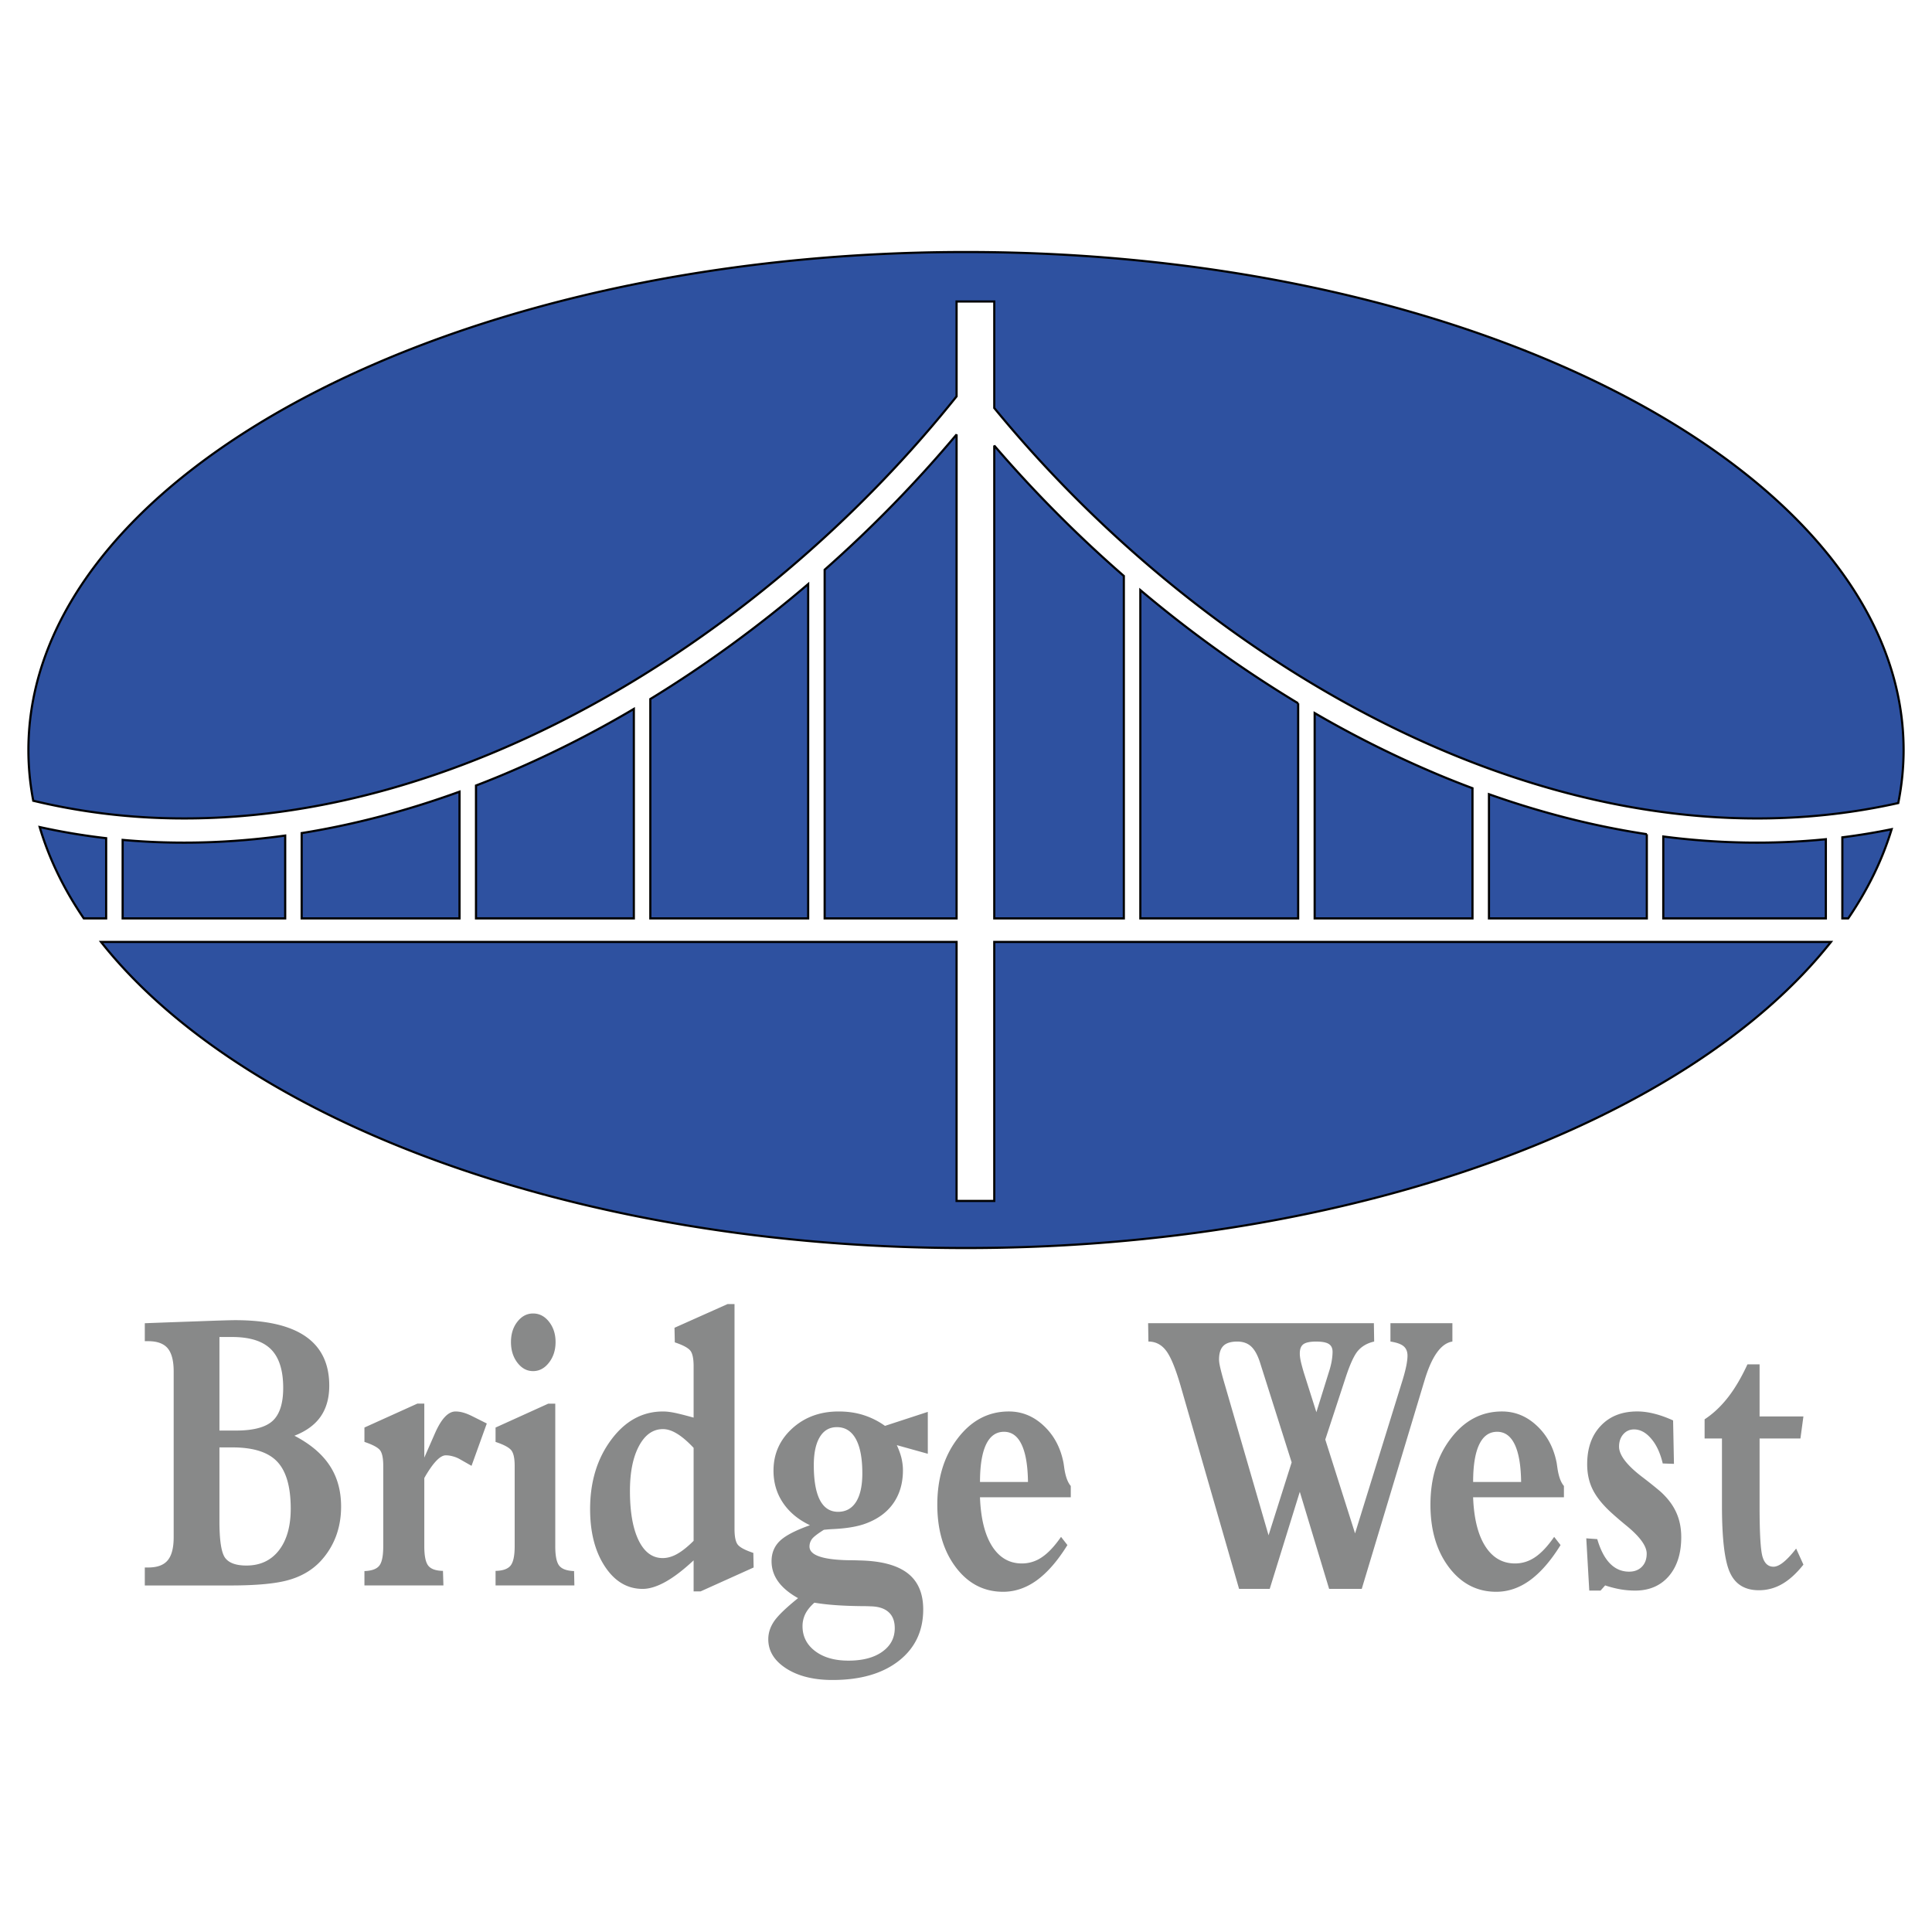 <svg xmlns="http://www.w3.org/2000/svg" width="2500" height="2500" viewBox="0 0 192.756 192.756"><g fill-rule="evenodd" clip-rule="evenodd"><path fill="#fff" d="M0 0h192.756v192.756H0V0z"/><path d="M96.378 25.144c51.522 0 93.544 22.32 93.544 49.686 0 1.787-.184 3.55-.533 5.29-14.955 3.352-30.359 1.008-44.729-4.959-17.621-7.317-33.68-20.069-45.461-34.453v-10.63h-3.761v9.468C83.577 54.403 67.131 67.647 49.037 75.16c-14.687 6.099-30.456 8.413-45.718 4.729a26.662 26.662 0 0 1-.484-5.059c-.001-27.366 42.021-49.686 93.543-49.686zm92.351 57.586c-.928 3.067-2.389 6.042-4.33 8.896h-.588v-8.085a65.517 65.517 0 0 0 4.918-.811zm-6.053 11.246c-14.16 17.909-47.539 30.54-86.298 30.54-38.758 0-72.136-12.633-86.297-30.54h85.357v25.84h3.761v-25.84h83.477zM8.357 91.626c-1.986-2.921-3.47-5.968-4.397-9.11 2.204.487 4.415.855 6.631 1.111v7.999H8.357zm173.809-7.897c-5.406.545-10.834.426-16.219-.271v8.168h16.219v-7.897zm-17.863-.501c-5.318-.804-10.588-2.162-15.748-3.989v12.388h15.748v-8.399zM146.91 78.64a98.175 98.175 0 0 1-3.176-1.253 106.563 106.563 0 0 1-12.57-6.244v20.484h15.746V78.64zm-17.392-8.47a123.037 123.037 0 0 1-15.746-11.297v32.753h15.746V70.17zm-17.393-12.706A127.882 127.882 0 0 1 99.199 44.46v47.167h12.926V57.464zM95.438 91.626V43.352a127.554 127.554 0 0 1-13.162 13.492v34.783h13.162v-.001zM80.631 58.274c-4.925 4.21-10.207 8.079-15.748 11.468v21.884h15.748V58.274zM63.238 70.73a107.045 107.045 0 0 1-13.277 6.657c-.82.34-1.644.669-2.47.985v13.254h15.747V70.73zm-17.392 8.256c-5.157 1.872-10.427 3.278-15.748 4.132v8.509h15.748V78.986zm-17.392 4.378c-5.382.746-10.809.921-16.218.433v7.83h16.218v-8.263z" fill="#2e51a0" stroke="#000" stroke-width=".216" stroke-miterlimit="2.613"/><path d="M14.447 158.18v-1.791h.338c.898 0 1.543-.234 1.942-.711.398-.469.601-1.238.601-2.314v-16.535c0-1.07-.202-1.838-.601-2.314-.398-.469-1.044-.705-1.942-.705h-.338v-1.791a1500 1500 0 0 1 5.196-.189c2.073-.078 3.35-.117 3.818-.117 3.128 0 5.474.541 7.038 1.629 1.569 1.09 2.351 2.725 2.351 4.902 0 1.232-.288 2.262-.857 3.082-.57.822-1.443 1.461-2.618 1.916 1.589.828 2.759 1.82 3.516 2.973.762 1.154 1.14 2.516 1.14 4.1 0 1.082-.177 2.08-.525 2.998a7.56 7.56 0 0 1-1.559 2.484c-.827.867-1.876 1.48-3.143 1.838-1.267.365-3.204.547-5.816.547h-8.541v-.002zm7.446-15.453h1.645c1.745 0 2.966-.326 3.667-.971.702-.652 1.05-1.748 1.05-3.285 0-1.754-.409-3.045-1.226-3.859-.822-.814-2.109-1.219-3.864-1.219h-1.271v9.334h-.001zm0 1.681v7.352c0 1.936.191 3.162.57 3.67s1.084.764 2.124.764c1.377 0 2.462-.51 3.244-1.52s1.175-2.398 1.175-4.152c0-2.164-.444-3.729-1.337-4.68-.893-.957-2.386-1.434-4.475-1.434h-1.301zM42.333 145.424l1.08-2.463c.322-.725.655-1.264.988-1.609.338-.354.687-.529 1.049-.529.257 0 .52.039.782.117.268.072.581.203.934.379l1.402.703-1.523 4.225-1.241-.705a2.805 2.805 0 0 0-.641-.246 2.488 2.488 0 0 0-.686-.098c-.545 0-1.221.689-2.038 2.078l-.106.189v6.799c0 .971.132 1.615.399 1.949.267.332.756.502 1.463.514l.045 1.453h-7.88v-1.434c.721-.025 1.211-.201 1.479-.533.267-.334.398-.979.398-1.949v-8.018c0-.775-.111-1.303-.338-1.578-.227-.273-.742-.541-1.539-.809v-1.434l5.277-2.385h.696v5.384zM50.98 133.895c0-.803.211-1.48.64-2.027.429-.547.949-.822 1.564-.822.63 0 1.16.275 1.594.828.434.555.651 1.227.651 2.021 0 .801-.217 1.486-.656 2.053s-.969.848-1.589.848c-.616 0-1.135-.281-1.564-.842-.428-.561-.64-1.245-.64-2.059zm4.419 20.369c0 .971.131 1.615.399 1.949.267.332.761.508 1.478.533l.03 1.434h-7.864v-1.453c.721-.012 1.216-.189 1.493-.521.277-.338.414-.984.414-1.941v-8.018c0-.764-.116-1.283-.348-1.564-.232-.279-.751-.555-1.559-.822v-1.434l5.261-2.385h.696v14.222zM69.202 144.453c-.601-.639-1.15-1.107-1.655-1.414-.5-.307-.969-.457-1.403-.457-.993 0-1.791.561-2.391 1.682-.601 1.121-.903 2.615-.903 4.486 0 2.098.288 3.74.863 4.926.575 1.18 1.377 1.773 2.401 1.773.474 0 .958-.137 1.453-.416.5-.281 1.044-.719 1.635-1.305v-9.275zm0-8.141c0-.775-.111-1.297-.338-1.57-.227-.275-.742-.549-1.539-.814l-.03-1.455 5.292-2.365h.696v22.441c0 .775.111 1.305.338 1.578.227.273.742.541 1.539.807l.03 1.455-5.292 2.385h-.696v-3.096c-1.044.971-1.983 1.688-2.82 2.15-.837.463-1.594.697-2.26.697-1.529 0-2.785-.742-3.769-2.234-.983-1.486-1.478-3.396-1.478-5.73 0-2.725.701-5.025 2.099-6.908 1.397-1.885 3.123-2.83 5.17-2.83.323 0 .696.039 1.12.125.424.084 1.069.248 1.938.488v-5.124zM83.498 142.387c-.742 0-1.307.326-1.705.984s-.6 1.592-.6 2.803c0 1.539.202 2.699.61 3.488.408.781 1.014 1.172 1.811 1.172.777 0 1.377-.332 1.795-.99.419-.664.626-1.617.626-2.848 0-1.506-.217-2.646-.651-3.436-.433-.781-1.064-1.173-1.886-1.173zm-2.689 9.785c-1.175-.561-2.073-1.311-2.699-2.25-.625-.932-.938-2-.938-3.193 0-1.668.62-3.07 1.861-4.205 1.241-1.133 2.784-1.701 4.636-1.701.888 0 1.71.117 2.462.354a7.66 7.66 0 0 1 2.164 1.082l4.273-1.396v4.18l-3.092-.861c.207.449.363.881.464 1.291.096.416.146.82.146 1.213 0 1.264-.308 2.34-.918 3.238-.61.9-1.498 1.578-2.673 2.033-.797.32-1.887.521-3.264.594a15.2 15.2 0 0 0-1.034.078c-.61.385-1.004.684-1.176.906a1.236 1.236 0 0 0-.257.775c.01.854 1.312 1.305 3.899 1.355.444 0 .792.008 1.049.02 2.159.039 3.764.457 4.818 1.258 1.054.803 1.579 2.016 1.579 3.631 0 2.145-.812 3.859-2.436 5.131-1.629 1.271-3.829 1.908-6.609 1.908-1.892 0-3.43-.383-4.626-1.152-1.19-.77-1.786-1.74-1.786-2.914 0-.633.197-1.232.585-1.799.388-.566 1.186-1.336 2.386-2.301-.888-.496-1.549-1.049-1.988-1.662s-.656-1.285-.656-2.021c0-.814.272-1.484.822-2.02.546-.529 1.55-1.053 3.008-1.572zm.444 7.728c-.404.359-.707.73-.898 1.109a2.74 2.74 0 0 0-.287 1.238c0 1.016.418 1.844 1.256 2.482.837.633 1.942.953 3.324.953 1.418 0 2.543-.295 3.375-.887.833-.594 1.246-1.375 1.246-2.354 0-.703-.207-1.238-.621-1.604-.414-.371-1.019-.561-1.816-.574-.207-.012-.52-.02-.943-.02-1.881-.022-3.425-.134-4.636-.343zM97.775 147.855h4.787c-.021-1.643-.232-2.887-.637-3.734-.402-.848-.988-1.271-1.756-1.271-.791 0-1.387.424-1.791 1.271-.401.848-.603 2.092-.603 3.734zm8.721 6.297c-.969 1.564-1.982 2.73-3.041 3.506-1.061.77-2.186 1.154-3.375 1.154-1.912 0-3.486-.814-4.717-2.443-1.231-1.631-1.847-3.709-1.847-6.244 0-2.646.681-4.863 2.048-6.637 1.362-1.779 3.062-2.666 5.089-2.666 1.312 0 2.477.477 3.492 1.436 1.014.951 1.67 2.184 1.961 3.688.021.125.047.301.076.516.121.828.334 1.428.65 1.793v1.127h-9.059c.08 2.113.484 3.742 1.209 4.883.732 1.146 1.721 1.721 2.973 1.721a3.49 3.49 0 0 0 2.012-.633c.621-.418 1.252-1.096 1.893-2.02l.636.819zM126.564 153.176l2.305-7.275-3.148-9.934c-.236-.75-.533-1.291-.887-1.623s-.818-.496-1.393-.496c-.635 0-1.1.145-1.387.432s-.43.742-.43 1.361c0 .195.041.477.127.842.086.371.232.926.449 1.662l4.364 15.031zm3.5-16.289l1.271 4.008 1.242-3.988c.119-.359.211-.711.277-1.062.061-.352.096-.678.096-.984 0-.352-.127-.613-.373-.77-.248-.162-.672-.242-1.271-.242-.611 0-1.035.092-1.271.268-.238.176-.354.482-.354.92 0 .189.025.424.08.697.057.272.157.657.303 1.153zm-6.441 21.638l-5.807-20.166c-.514-1.785-1.004-2.986-1.467-3.592-.459-.613-1.055-.92-1.771-.92l-.029-1.83h22.523l.029 1.83c-.67.15-1.199.451-1.598.9-.395.443-.822 1.375-1.281 2.789l-1.998 6.088 2.971 9.361 4.742-15.299c.172-.561.293-1.037.373-1.434.076-.391.117-.725.117-.99 0-.424-.133-.736-.4-.959-.266-.215-.701-.365-1.301-.457v-1.83h6.18v1.83c-1.135.178-2.059 1.475-2.779 3.879l-.076.248-6.189 20.551h-3.254l-2.926-9.686-3.002 9.686h-3.057v.001zM146.975 147.855h4.787c-.02-1.643-.232-2.887-.635-3.734-.404-.848-.99-1.271-1.756-1.271-.793 0-1.387.424-1.791 1.271s-.605 2.092-.605 3.734zm8.722 6.297c-.969 1.564-1.982 2.73-3.043 3.506-1.059.77-2.184 1.154-3.375 1.154-1.912 0-3.484-.814-4.717-2.443-1.23-1.631-1.846-3.709-1.846-6.244 0-2.646.682-4.863 2.049-6.637 1.361-1.779 3.062-2.666 5.09-2.666 1.311 0 2.477.477 3.49 1.436 1.014.951 1.67 2.184 1.963 3.688.02.125.045.301.076.516.121.828.332 1.428.65 1.793v1.127h-9.061c.08 2.113.484 3.742 1.211 4.883.73 1.146 1.721 1.721 2.971 1.721.723 0 1.393-.209 2.014-.633.619-.418 1.25-1.096 1.891-2.02l.637.819zM158.562 158.695l-.299-5.215 1.096.078c.318 1.082.74 1.891 1.271 2.432.529.541 1.164.814 1.906.814.529 0 .953-.162 1.275-.488.318-.326.48-.756.48-1.311 0-.762-.682-1.695-2.039-2.803a38.105 38.105 0 0 1-1.473-1.264c-.867-.789-1.488-1.559-1.865-2.309-.375-.748-.561-1.596-.561-2.541 0-1.604.449-2.881 1.352-3.832.902-.959 2.113-1.436 3.643-1.436.529 0 1.094.072 1.686.223.59.143 1.221.371 1.891.672l.086 4.334-1.119-.039c-.248-1.043-.631-1.871-1.156-2.477-.52-.613-1.09-.92-1.709-.92-.434 0-.793.164-1.076.488-.277.32-.418.73-.418 1.232 0 .834.771 1.852 2.32 3.031a46.006 46.006 0 0 1 1.771 1.414c.717.639 1.25 1.33 1.594 2.072.348.744.52 1.584.52 2.51 0 1.631-.414 2.928-1.24 3.893-.828.957-1.947 1.439-3.355 1.439-.484 0-.969-.039-1.463-.123a10.516 10.516 0 0 1-1.533-.393l-.459.516h-1.126v.003zM171.799 143.516h-1.73v-1.91c.838-.549 1.605-1.266 2.307-2.158s1.355-2 1.967-3.324h1.211v5.195h4.373l-.297 2.197h-4.076v6.797c0 2.686.1 4.361.297 5.014.197.658.561.984 1.09.984.287 0 .621-.15 1-.457.377-.307.801-.756 1.26-1.355l.727 1.604c-.682.859-1.383 1.506-2.104 1.922a4.573 4.573 0 0 1-2.346.633c-1.377 0-2.336-.58-2.871-1.74-.539-1.154-.807-3.396-.807-6.713v-6.689h-.001z" fill="#888989"/></g></svg>
